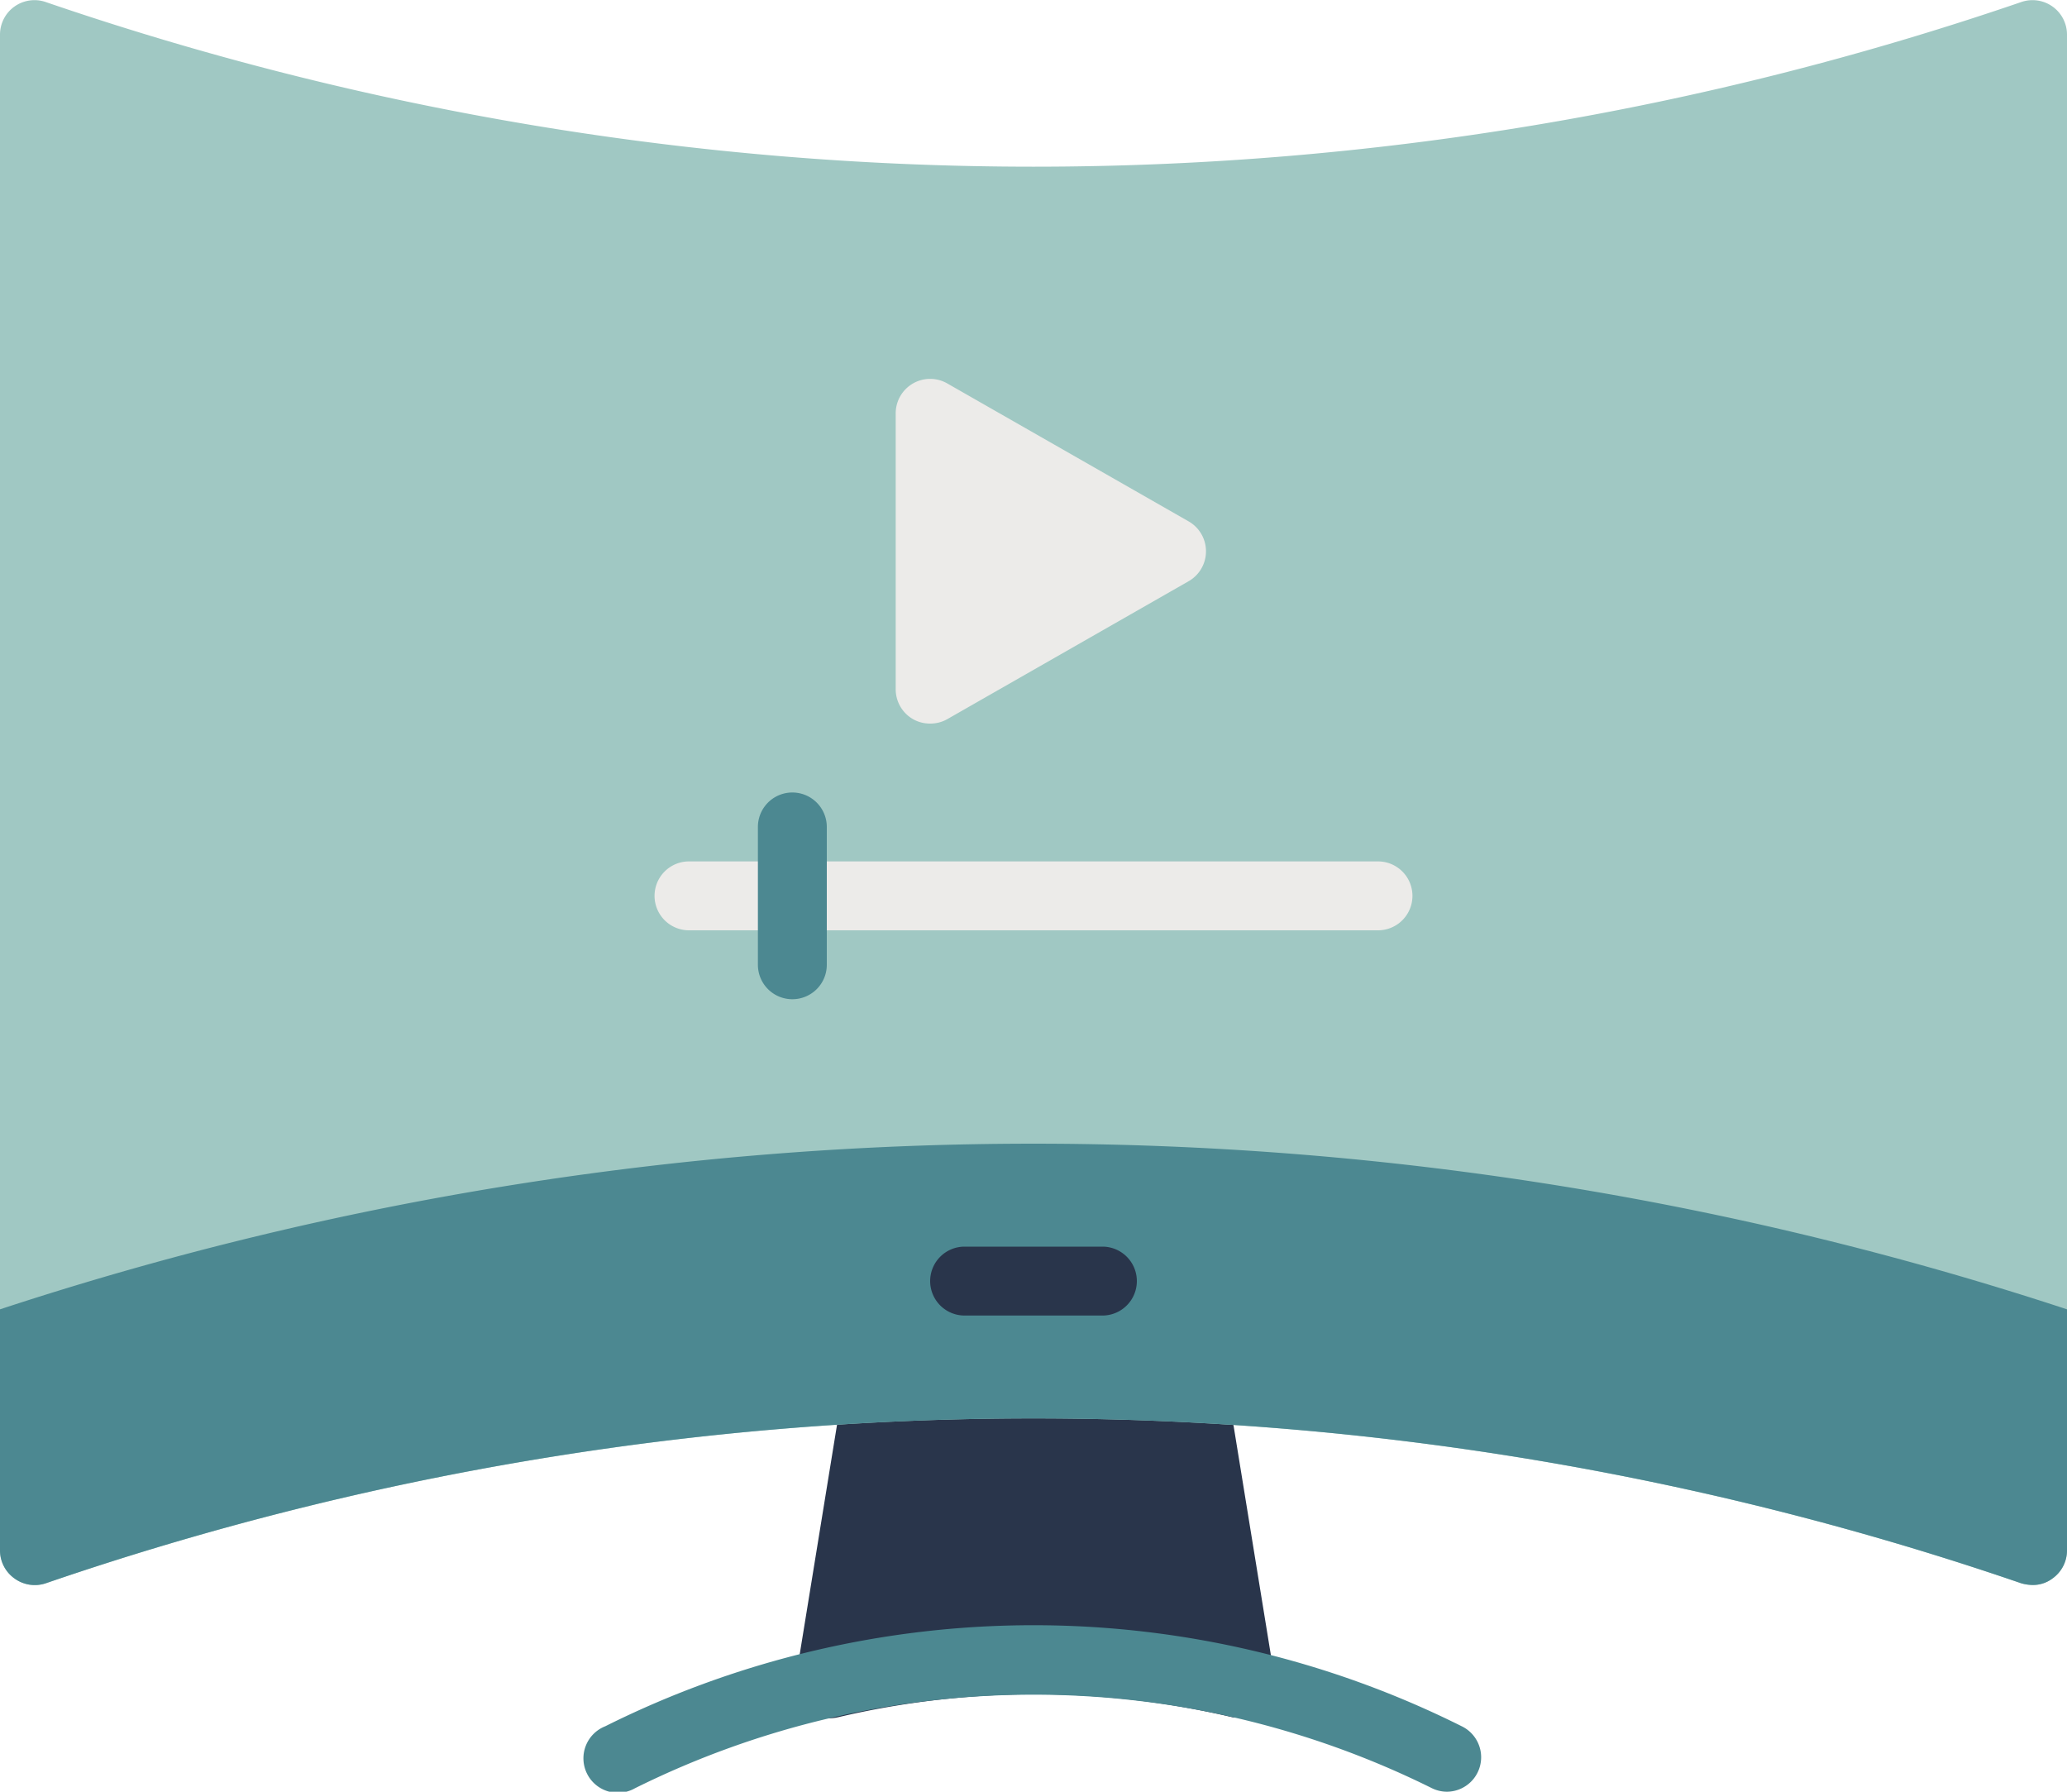 <svg xmlns="http://www.w3.org/2000/svg" viewBox="0 0 60 52"><defs><style>.cls-1{fill:#29354b;}.cls-2{fill:#a0c8c3;}.cls-3{fill:#4c8891;}.cls-4{fill:#ecebe9;}</style></defs><g id="Layer_2" data-name="Layer 2"><g id="Play_Monitor" data-name="Play Monitor"><path class="cls-1" d="M37,48.71l-1.4-8.61a1,1,0,0,0-.94-.84,88.61,88.61,0,0,0-9.22,0,1,1,0,0,0-.94.84l-1.4,8.61a1,1,0,0,0,.31.89,1,1,0,0,0,.91.24,24.93,24.93,0,0,1,11.46,0,.91.91,0,0,0,.23,0,1,1,0,0,0,.68-.27A1,1,0,0,0,37,48.71Z"/><path class="cls-2" d="M59.58.19a1,1,0,0,0-.91-.13A88.41,88.41,0,0,1,1.33.06,1,1,0,0,0,.42.19,1,1,0,0,0,0,1V45a1,1,0,0,0,.42.81,1,1,0,0,0,.91.14,88.28,88.28,0,0,1,57.34,0A1.26,1.26,0,0,0,59,46a.94.94,0,0,0,.58-.19A1,1,0,0,0,60,45V1A1,1,0,0,0,59.58.19Z"/><path class="cls-3" d="M0,38v7a1,1,0,0,0,.42.81,1,1,0,0,0,.91.14,88.28,88.28,0,0,1,57.34,0A1.26,1.26,0,0,0,59,46a.94.94,0,0,0,.58-.19A1,1,0,0,0,60,45V38A96,96,0,0,0,0,38Z"/><path class="cls-3" d="M42,52a1,1,0,0,1-.43-.1,26,26,0,0,0-23.14,0,1,1,0,1,1-.86-1.8,27.81,27.81,0,0,1,24.86,0A1,1,0,0,1,42,52Z"/><path class="cls-1" d="M32,38.18h0c-1.32,0-2.66,0-4,0a1,1,0,0,1-1-1,1,1,0,0,1,1-1q2,0,4,0a1,1,0,0,1,0,2Z"/><path class="cls-4" d="M34.5,15.13l-7-4a1,1,0,0,0-1,0A1,1,0,0,0,26,12v8a1,1,0,0,0,.5.87A1,1,0,0,0,27,21a1,1,0,0,0,.5-.13l7-4a1,1,0,0,0,0-1.74Z"/><path class="cls-4" d="M40,27H20a1,1,0,0,1,0-2H40a1,1,0,0,1,0,2Z"/><path class="cls-3" d="M23,29a1,1,0,0,1-1-1V24a1,1,0,0,1,2,0v4A1,1,0,0,1,23,29Z"/></g></g></svg>